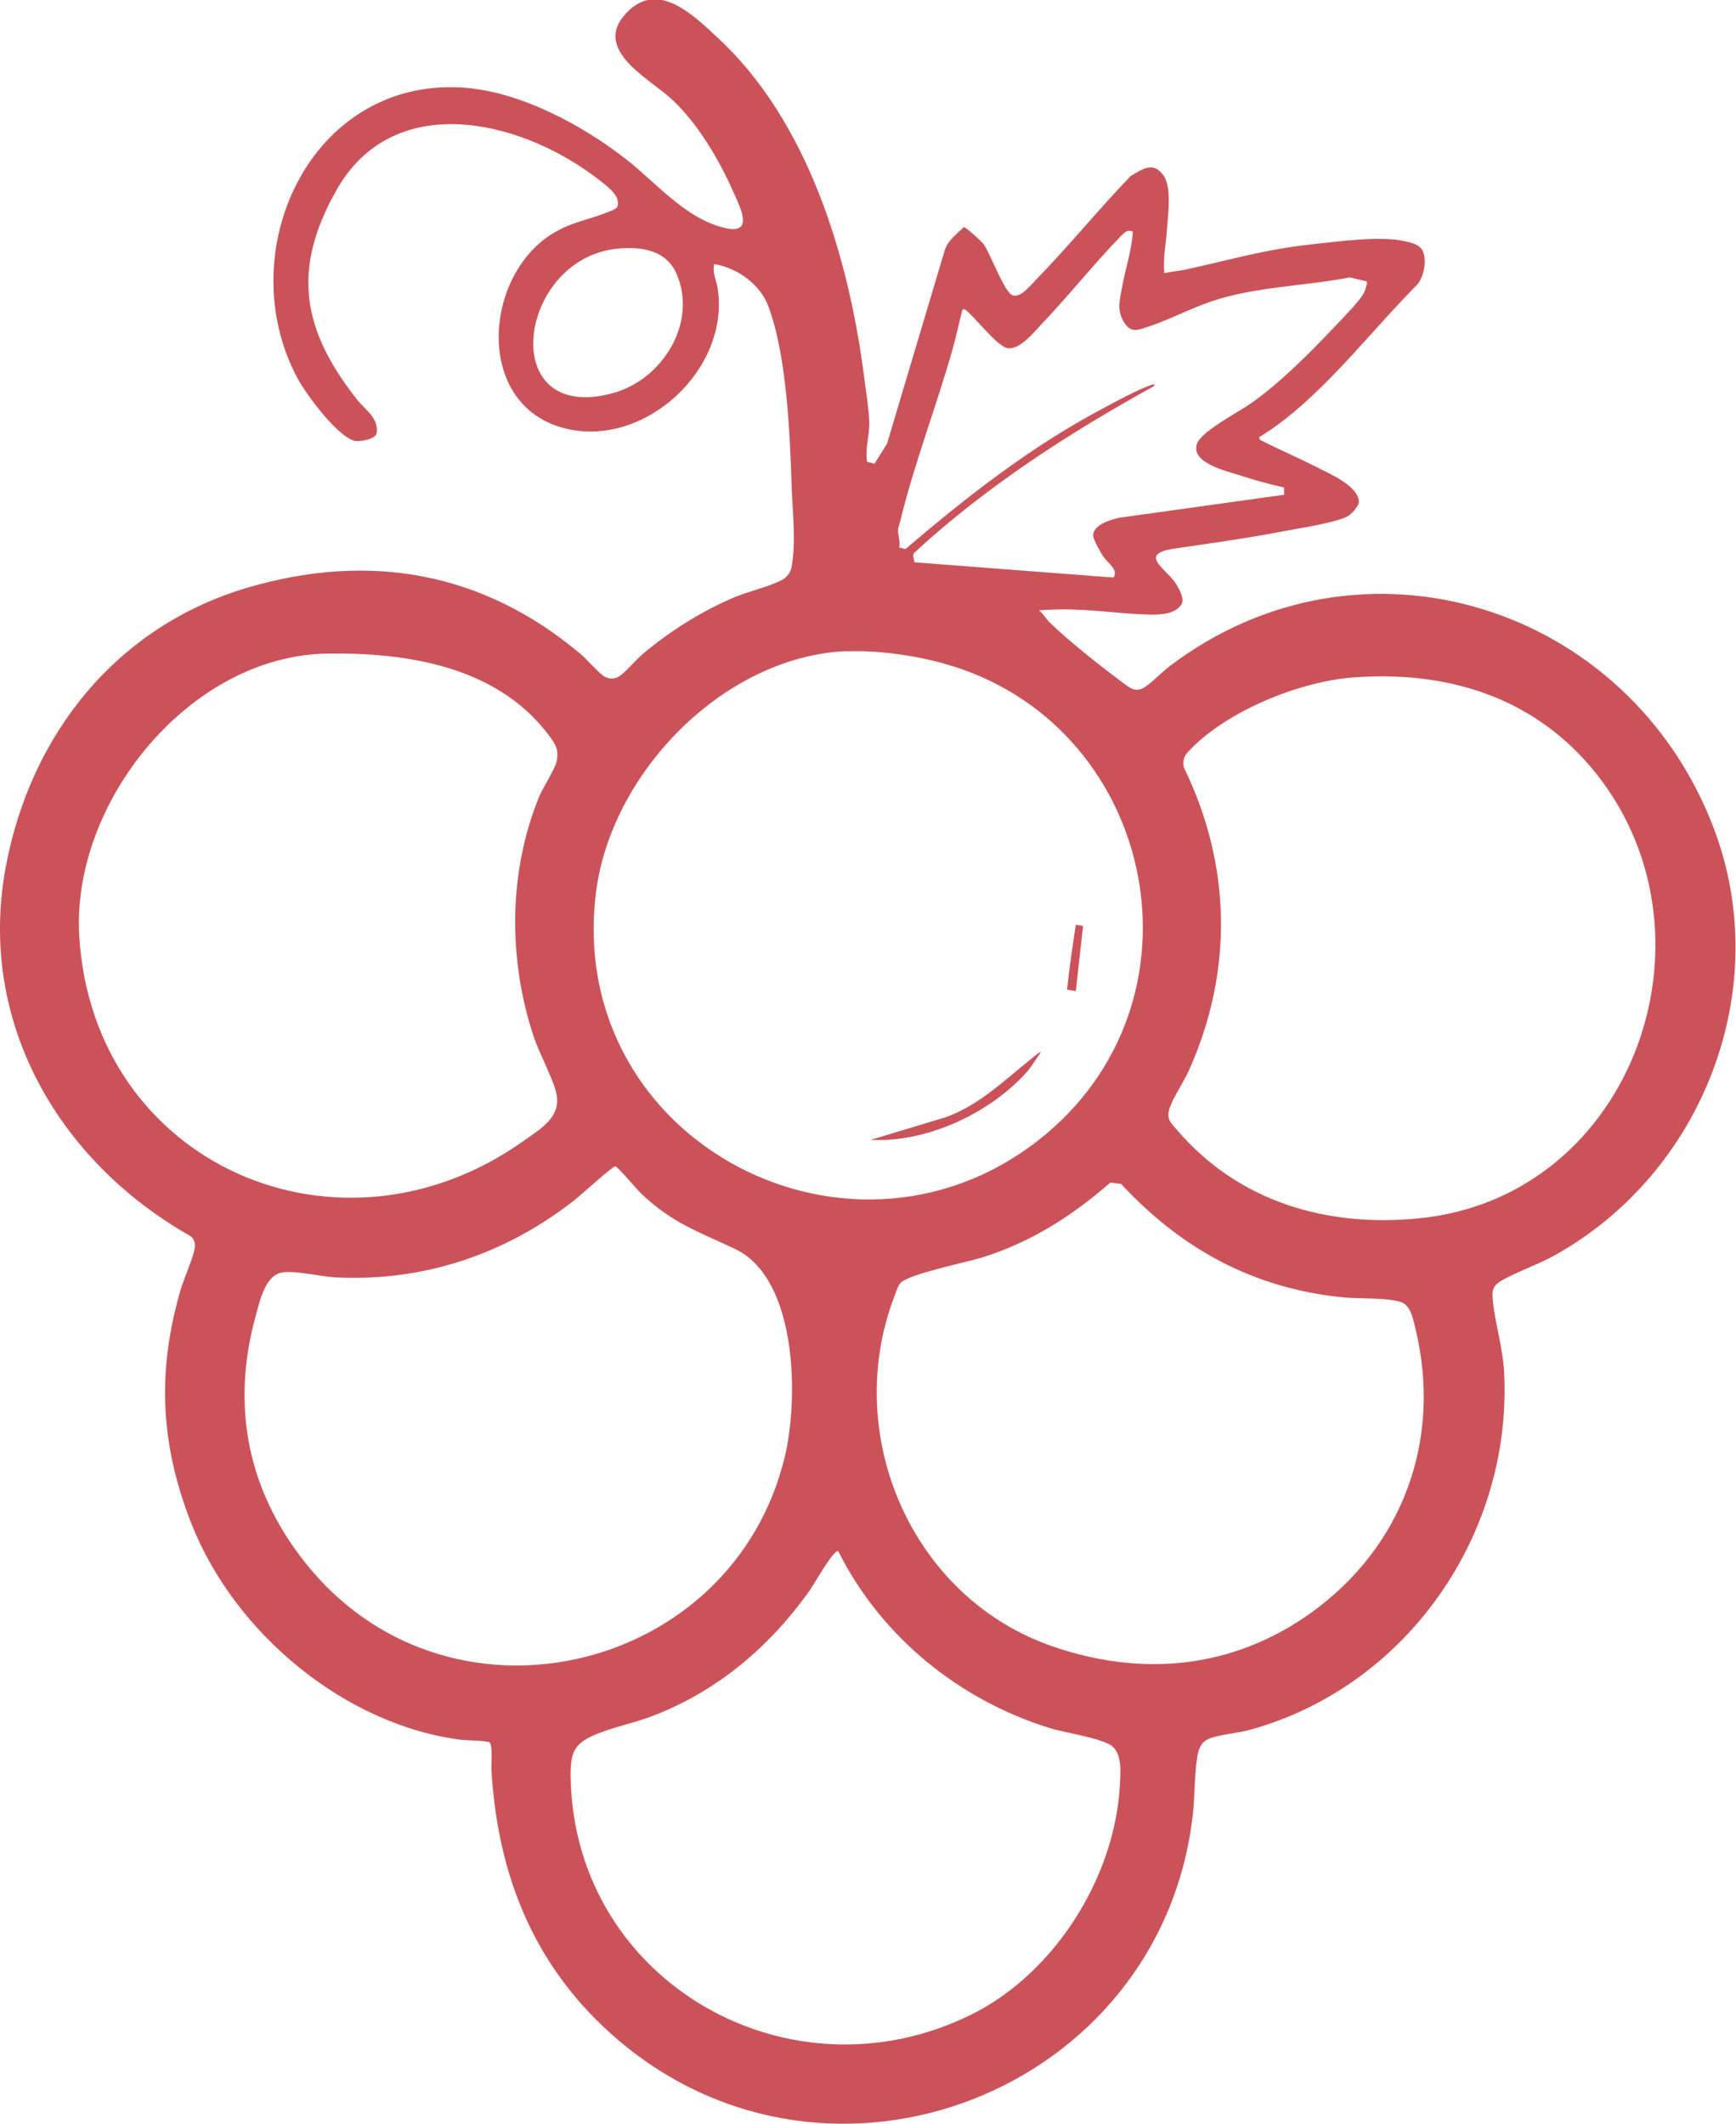 <?xml version="1.0" encoding="UTF-8"?>
<svg id="Calque_2" data-name="Calque 2" xmlns="http://www.w3.org/2000/svg" viewBox="0 0 69.42 84.91">
  <defs>
    <style>
      .cls-1 {
        fill: #cc5259;
      }
    </style>
  </defs>
  <g id="Calque_1-2" data-name="Calque 1">
    <g>
      <path class="cls-1" d="M34.67,18.46l.3.08.5-.8,2.31-7.74c.13-.4.48-.64.76-.92.09,0,.72.58.8.69.26.36.83,1.94,1.16,2.04s.72-.42.94-.64c1.3-1.33,2.48-2.79,3.77-4.13.49-.29.91-.6,1.32-.02.34.48.17,1.61.13,2.22-.04.56-.16,1.11-.1,1.68.26-.06.53-.08.79-.13,1.81-.39,3.18-.81,5.08-1.02,1.05-.11,2.75-.35,3.73-.13.26.06.63.13.74.41.16.37.04.98-.2,1.3-1.74,1.75-3.37,3.88-5.3,5.4-.33.26-.69.51-1.05.73l.03.1c.76.39,1.56.73,2.32,1.12.49.25,1.62.73,1.64,1.36,0,.16-.26.45-.39.54-.36.28-2.18.55-2.74.66-1.41.27-2.81.46-4.23.67-1.53.22-.32.81.06,1.43.12.2.33.58.21.79-.24.41-.86.43-1.28.42-.99-.02-2-.17-3-.2-.47-.02-.96,0-1.43.03.18.13.3.36.45.5.73.71,2.04,1.75,2.88,2.37.26.19.49.42.84.24.26-.13.76-.65,1.04-.86,7.7-5.86,18.4-2.44,21.78,6.46,2.44,6.42-.43,13.77-6.35,17.07-.66.37-1.44.63-2.07.98-.42.23-.46.4-.41.88.1.94.4,1.85.45,2.85.32,6.47-3.91,12.55-10.18,14.27-.49.13-1.14.18-1.57.33-.4.14-.49.48-.54.86-.1.7-.08,1.48-.16,2.19-1.25,11.07-14.49,16.27-23,9-3.3-2.82-4.8-6.5-5.05-10.8-.01-.23.06-.94-.07-1.08-.07-.07-.9-.08-1.1-.1-4.69-.58-9.1-4.28-10.82-8.63-1.25-3.17-1.39-6.1-.44-9.36.14-.47.51-1.28.57-1.69.02-.17-.02-.35-.17-.46C2.34,46.43-.92,40.84.23,34.66c.99-5.31,4.44-9.63,9.68-11.17,4.89-1.43,9.41-.62,13.3,2.65.23.19.78.82.98.92.18.09.4.09.57-.02.24-.15.68-.67.95-.9,1.12-.94,2.4-1.74,3.75-2.3.46-.19,1.67-.49,1.95-.75.14-.13.21-.26.25-.45.17-.98.04-2.11,0-3.1-.07-2.14-.19-5.32-.94-7.31-.33-.87-1.25-1.53-2.16-1.67-.08.35.09.65.14.98.49,3.22-2.9,6.35-6.05,5.6-3.69-.87-3.35-6.1-.54-7.81.79-.48,1.49-.55,2.27-.88.28-.11.38-.15.31-.47s-.66-.73-.92-.93c-3.1-2.31-8.07-3.43-10.32.56-1.81,3.2-1.35,5.61.84,8.38.31.39.87.73.77,1.33-.04.24-.65.34-.85.31-.69-.13-1.97-1.87-2.31-2.5-2.69-5.01.47-12,6.58-11.63,2.29.14,4.82,1.5,6.6,2.9,1.18.93,2.34,2.34,3.89,2.71,1.2.29.64-.8.38-1.38-.57-1.31-1.47-2.85-2.54-3.81-.94-.84-3.27-2.03-1.63-3.53,1.22-1.11,2.58.25,3.5,1.1,3.63,3.34,5.25,8.77,5.87,13.53.07.57.19,1.28.21,1.84.02.53-.17,1.04-.09,1.57ZM45.31,9.27c-.21-.11-.32.01-.47.15-1.11,1.14-2.1,2.4-3.2,3.55-.32.34-.86,1.02-1.35.95-.42-.07-1.31-1.26-1.7-1.55h-.1c-.14.53-.25,1.07-.4,1.6-.63,2.23-1.51,4.51-2.06,6.74-.03.14-.11.36-.12.49,0,.2.1.46.05.69l.25.06c2.47-2.11,5.06-4.13,7.95-5.65.54-.29,1.29-.7,1.85-.9.05-.02.16-.07.15.03-3.41,1.88-6.71,4.01-9.58,6.65-.13.11-.01.26-.02.4l7.97.61c.2-.33-.22-.56-.41-.84-.1-.15-.38-.64-.4-.8-.06-.45.68-.67,1.03-.75l6.6-.92v-.29c-.59-.13-1.2-.3-1.78-.49-.53-.17-1.99-.5-1.7-1.27.19-.5,1.65-1.25,2.15-1.6,1.2-.85,2.38-2.04,3.39-3.11.27-.29,1.02-1.04,1.15-1.35.03-.08.14-.36.09-.42l-.67-.16c-1.81.35-3.8.37-5.54.96-.82.28-1.64.71-2.46.99-.44.14-.75.32-1.04-.17s-.16-.89-.07-1.39c.13-.73.38-1.44.43-2.2ZM24.71,9.94c-4.04.38-4.9,7.08-.18,5.77,1.95-.54,3.37-2.79,2.53-4.75-.41-.96-1.4-1.11-2.35-1.02ZM33.86,26.03c-4.92.21-9.44,4.87-10.03,9.67-1.23,10.01,10.43,16,18.02,9.62,6.69-5.63,4.24-16.47-4.1-18.79-1.17-.33-2.67-.54-3.88-.49ZM13.06,26.13c-5.5.1-10.22,5.97-9.89,11.31.56,9.12,10.39,13.42,17.77,8.17.67-.48,1.51-.94,1.31-1.89-.12-.57-.68-1.6-.9-2.25-1.03-3.09-1.03-6.56.2-9.6.16-.38.63-1.11.7-1.4.14-.54-.1-.81-.4-1.2-2.08-2.65-5.62-3.19-8.79-3.14ZM54.16,27.08c-2.18.15-5.17,1.36-6.66,2.99-.16.17-.21.38-.16.61,1.91,3.91,1.98,8.16.2,12.12-.21.46-.59,1.02-.75,1.45-.17.46,0,.62.29.94,2.45,2.85,5.95,3.88,9.63,3.52,8.68-.83,12.4-11.57,6.9-18.05-2.41-2.83-5.78-3.84-9.44-3.58ZM24.6,46.63c-.14.02-1.39,1.17-1.64,1.36-2.75,2.15-6,3.25-9.52,3.08-.62-.03-1.58-.28-2.14-.2-.67.09-.9,1.09-1.05,1.65-1.07,3.77-.31,7.28,2.2,10.25,5.74,6.78,16.86,4.06,18.93-4.52.56-2.31.52-7.13-1.99-8.32-1.52-.72-2.49-1.02-3.77-2.23-.15-.15-.94-1.08-1.01-1.07ZM44.4,47.28c-1.54,1.34-3.18,2.39-5.15,3-.62.19-2.9.65-3.24,1.01-.1.1-.19.4-.25.55-2.11,5.54.7,12.04,6.33,13.98,3.6,1.24,7.21.89,10.32-1.33,3.7-2.65,5.28-6.96,4.18-11.42-.09-.36-.18-.89-.58-1.02-.6-.18-1.62-.12-2.27-.18-3.59-.35-6.48-1.92-8.91-4.54l-.43-.05ZM33.52,62.02c-.08-.02-.08.01-.12.05-.36.36-.77,1.17-1.09,1.61-1.59,2.21-3.69,3.97-6.26,4.94-.67.25-1.39.4-2.05.65-1.06.4-1.21.76-1.18,1.88.21,8.13,8.8,12.98,16.04,9.38,3.3-1.64,5.71-5.45,5.92-9.13.03-.53.12-1.39-.43-1.67-.58-.29-1.68-.44-2.36-.64-3.63-1.12-6.76-3.66-8.46-7.06Z"/>
      <path class="cls-1" d="M41.62,42.07s-.44.65-.5.72c-1.47,1.69-4.04,2.9-6.3,2.78l2.98-.9c1.34-.47,2.36-1.48,3.45-2.35.05-.04.34-.29.37-.25Z"/>
      <path class="cls-1" d="M43.31,37.03l-.29,2.59-.35-.05c.09-.87.22-1.74.35-2.6l.29.05Z"/>
    </g>
  </g>
</svg>